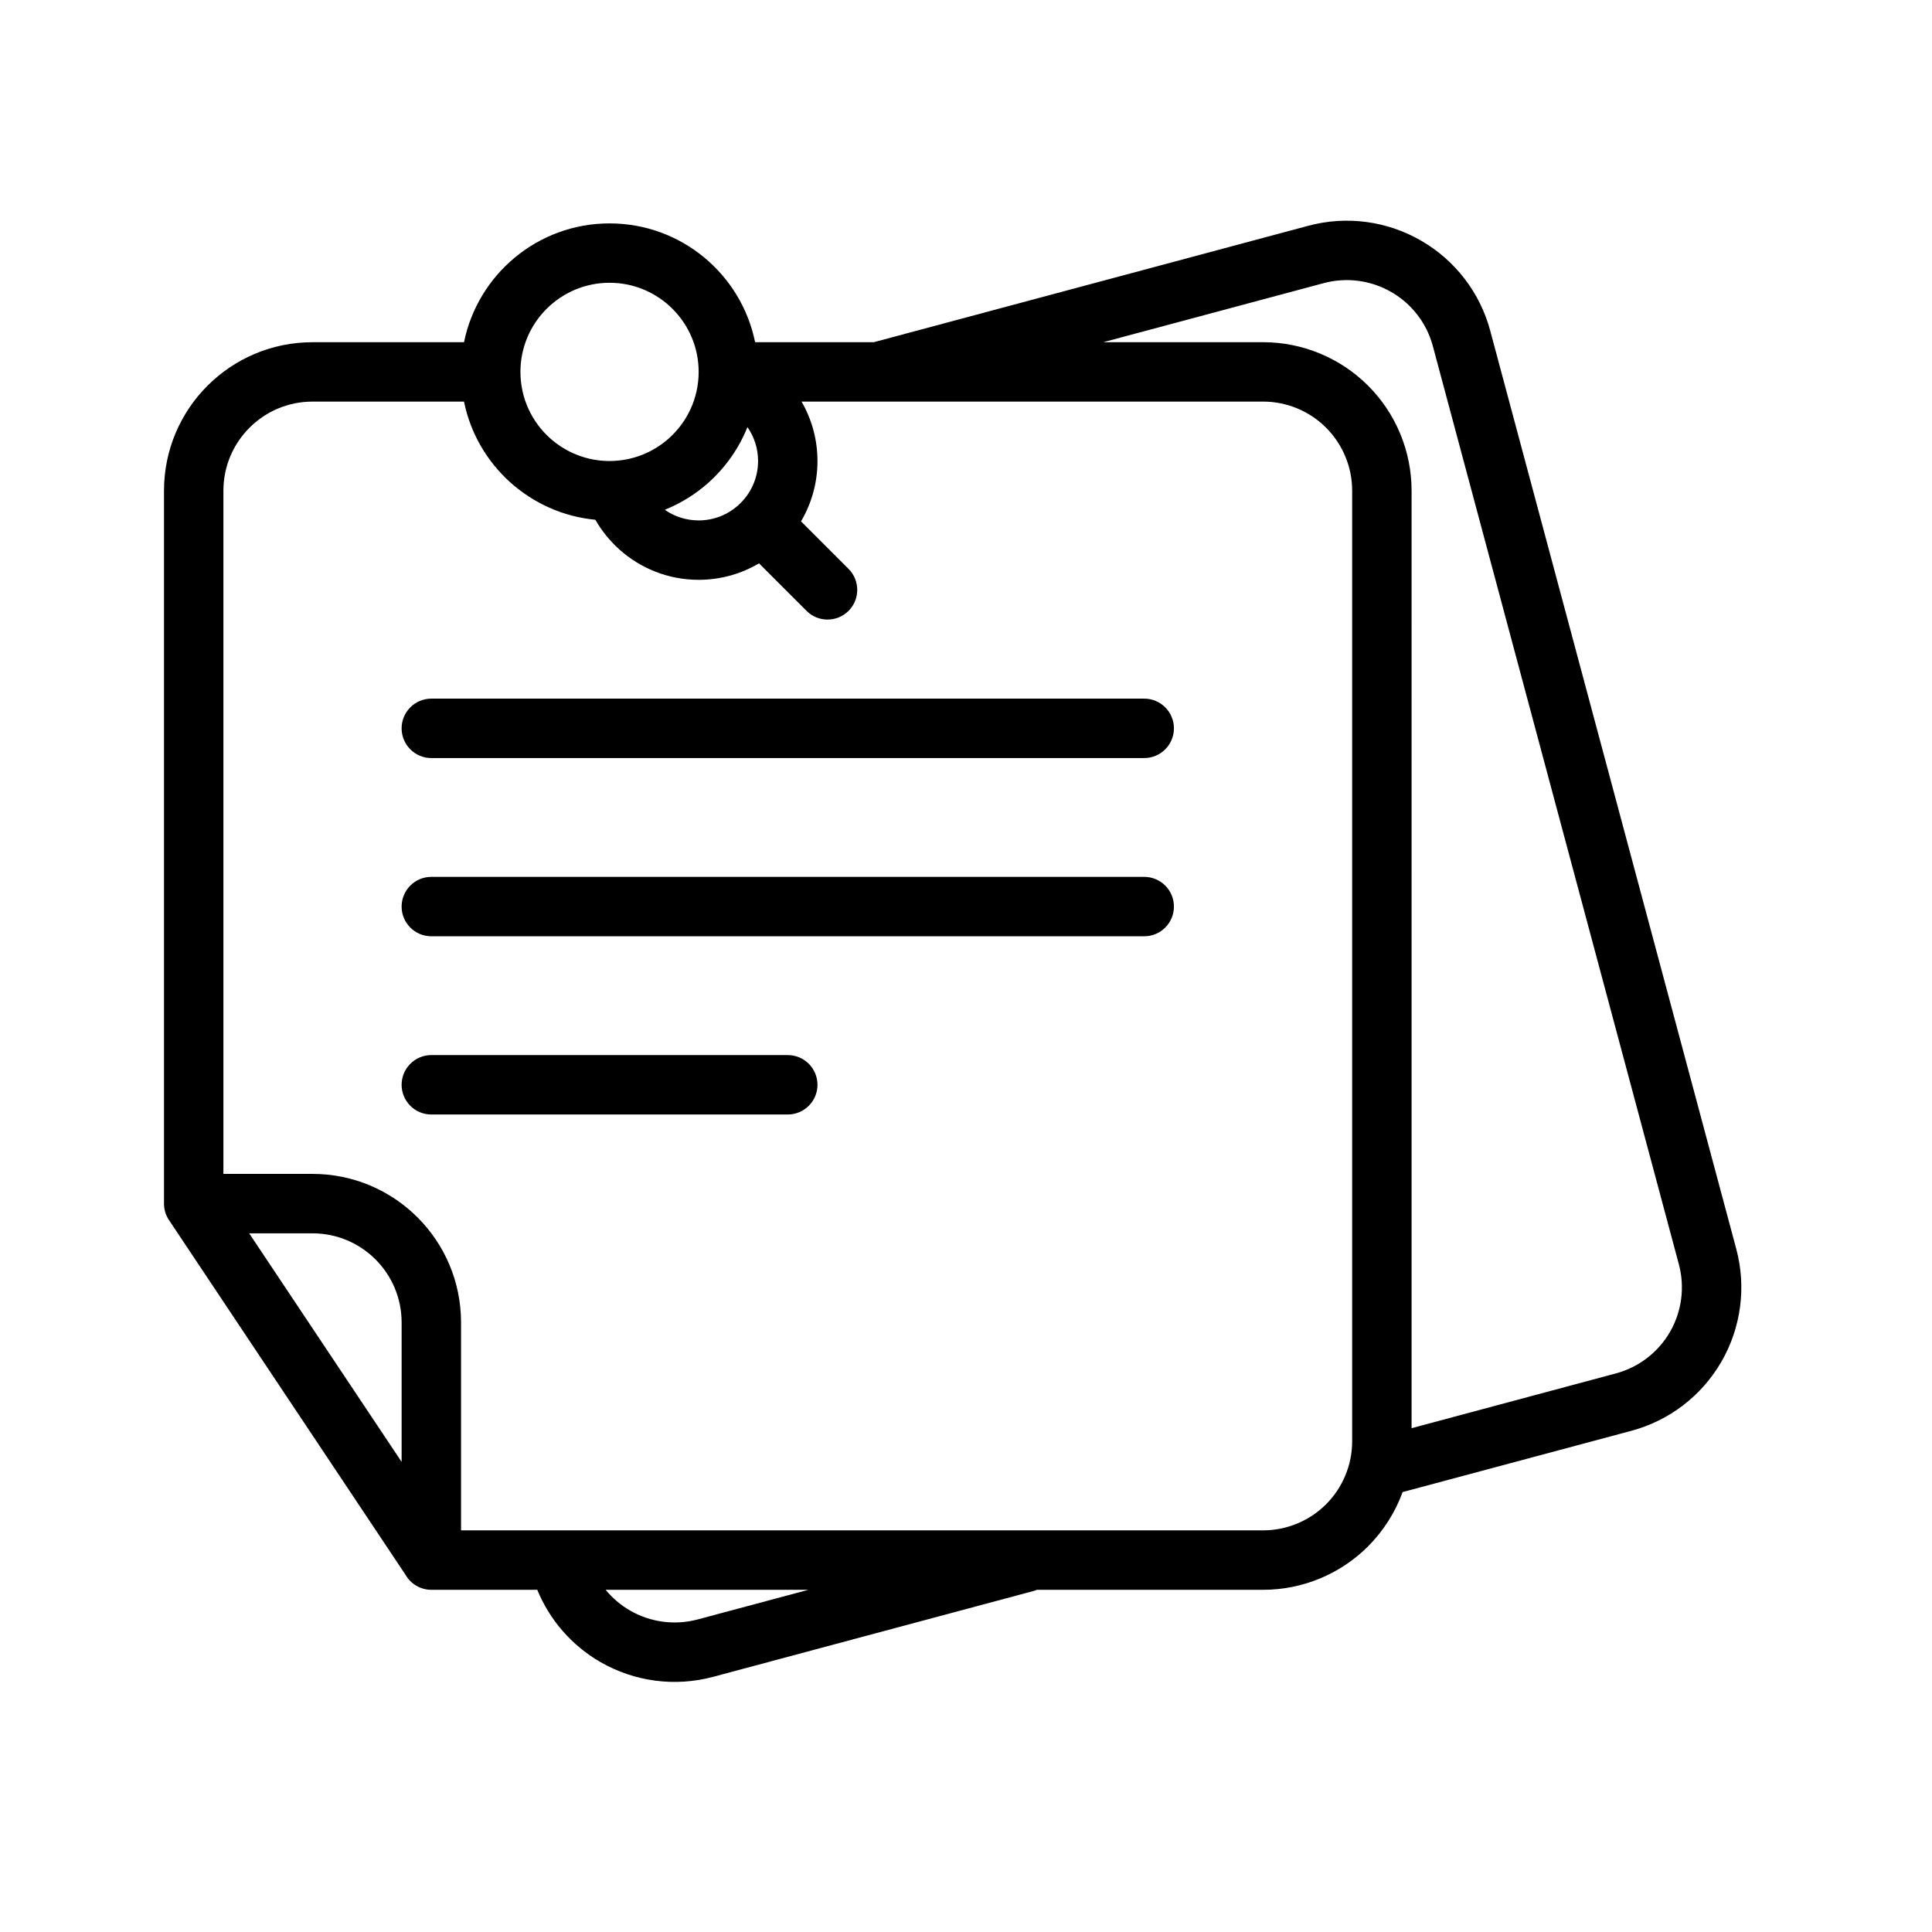<?xml version="1.0" encoding="UTF-8"?>
<!-- Uploaded to: SVG Repo, www.svgrepo.com, Generator: SVG Repo Mixer Tools -->
<svg fill="#000000" width="800px" height="800px" version="1.1" viewBox="144 144 512 512" xmlns="http://www.w3.org/2000/svg">
 <path d="m375.55 234.69 115.17-30.859c10.094-2.707 20.832-1.293 29.867 3.938 9.055 5.211 15.648 13.805 18.344 23.898 15.617 58.27 49.594 185.04 65.195 243.31 2.707 10.09 1.289 20.828-3.922 29.867-5.227 9.051-13.824 15.648-23.898 18.34l-60.598 16.23c-1.953 5.356-5.055 10.266-9.148 14.375-7.383 7.387-17.398 11.527-27.836 11.527h-59.922c-0.332 0.141-0.66 0.25-1.023 0.344 0 0-50.664 13.574-84.797 22.719-10.094 2.711-20.828 1.293-29.867-3.918-7.59-4.379-13.445-11.133-16.734-19.145h-28.074c-2.894 0-5.414-1.559-6.785-3.891l-62.738-94.086c-0.062-0.094-0.145-0.203-0.207-0.316-0.691-1.164-1.102-2.519-1.117-3.965v-0.078-188.93c0-21.742 17.617-39.359 39.359-39.359h40.148c3.652-17.965 19.539-31.488 38.574-31.488s34.918 13.523 38.57 31.488zm-17.301 330.62h-53.75c1.793 2.188 3.981 4.059 6.484 5.508 5.418 3.117 11.871 3.969 17.918 2.348zm-91.285-314.88h-40.148c-13.035 0-23.613 10.582-23.613 23.617v181.05h23.613c21.742 0 39.363 17.617 39.363 39.359v55.105h212.54c6.266 0 12.266-2.488 16.703-6.91 4.426-4.441 6.914-10.438 6.914-16.707v-251.9c0-6.266-2.488-12.266-6.914-16.707-4.438-4.422-10.438-6.91-16.703-6.91h-122.3c2.676 4.629 4.219 10.012 4.219 15.746 0 5.84-1.59 11.301-4.359 15.996l12.594 12.594c3.07 3.07 3.07 8.062 0 11.129-3.07 3.07-8.059 3.07-11.129 0l-12.598-12.594c-4.691 2.769-10.152 4.363-15.996 4.363-8.059 0-15.426-3.039-21-8.031-2.519-2.266-4.676-4.93-6.379-7.887-8.594-0.82-16.387-4.41-22.48-9.855-6.188-5.543-10.613-13.008-12.328-21.461zm-16.531 280.98v-36.953c0-13.035-10.578-23.613-23.617-23.613h-16.781zm267.65-8.926 54.145-14.516c6.047-1.625 11.211-5.574 14.344-11.008 3.117-5.414 3.965-11.871 2.344-17.914-15.602-58.27-49.578-185.04-65.195-243.32-1.621-6.047-5.574-11.211-11.004-14.328-5.418-3.133-11.871-3.984-17.918-2.363l-58.426 15.652h42.352c10.438 0 20.453 4.141 27.836 11.523 7.383 7.383 11.523 17.398 11.523 27.836zm-259.78-83.129h94.465c4.348 0 7.871-3.527 7.871-7.871 0-4.348-3.523-7.875-7.871-7.875h-94.465c-4.344 0-7.871 3.527-7.871 7.875 0 4.344 3.527 7.871 7.871 7.871zm0-47.234h188.93c4.344 0 7.871-3.523 7.871-7.871 0-4.344-3.527-7.871-7.871-7.871h-188.93c-4.344 0-7.871 3.527-7.871 7.871 0 4.348 3.527 7.871 7.871 7.871zm0-47.23h188.93c4.344 0 7.871-3.527 7.871-7.871 0-4.348-3.527-7.875-7.871-7.875h-188.93c-4.344 0-7.871 3.527-7.871 7.875 0 4.344 3.527 7.871 7.871 7.871zm83.773-87.695c-2.266 5.652-5.824 10.676-10.293 14.691-3.402 3.039-7.324 5.492-11.605 7.211 2.535 1.777 5.637 2.816 8.973 2.816 4.031 0 7.715-1.512 10.488-4.016 3.227-2.879 5.258-7.066 5.258-11.727 0-3.34-1.039-6.441-2.82-8.977zm-36.539 8.977c6.043 0 11.555-2.285 15.742-6.016 4.836-4.328 7.871-10.613 7.871-17.602 0-13.035-10.578-23.617-23.613-23.617s-23.617 10.582-23.617 23.617c0 6.988 3.039 13.273 7.871 17.602 4.188 3.731 9.699 6.016 15.746 6.016z" fill-rule="evenodd"/>
</svg>